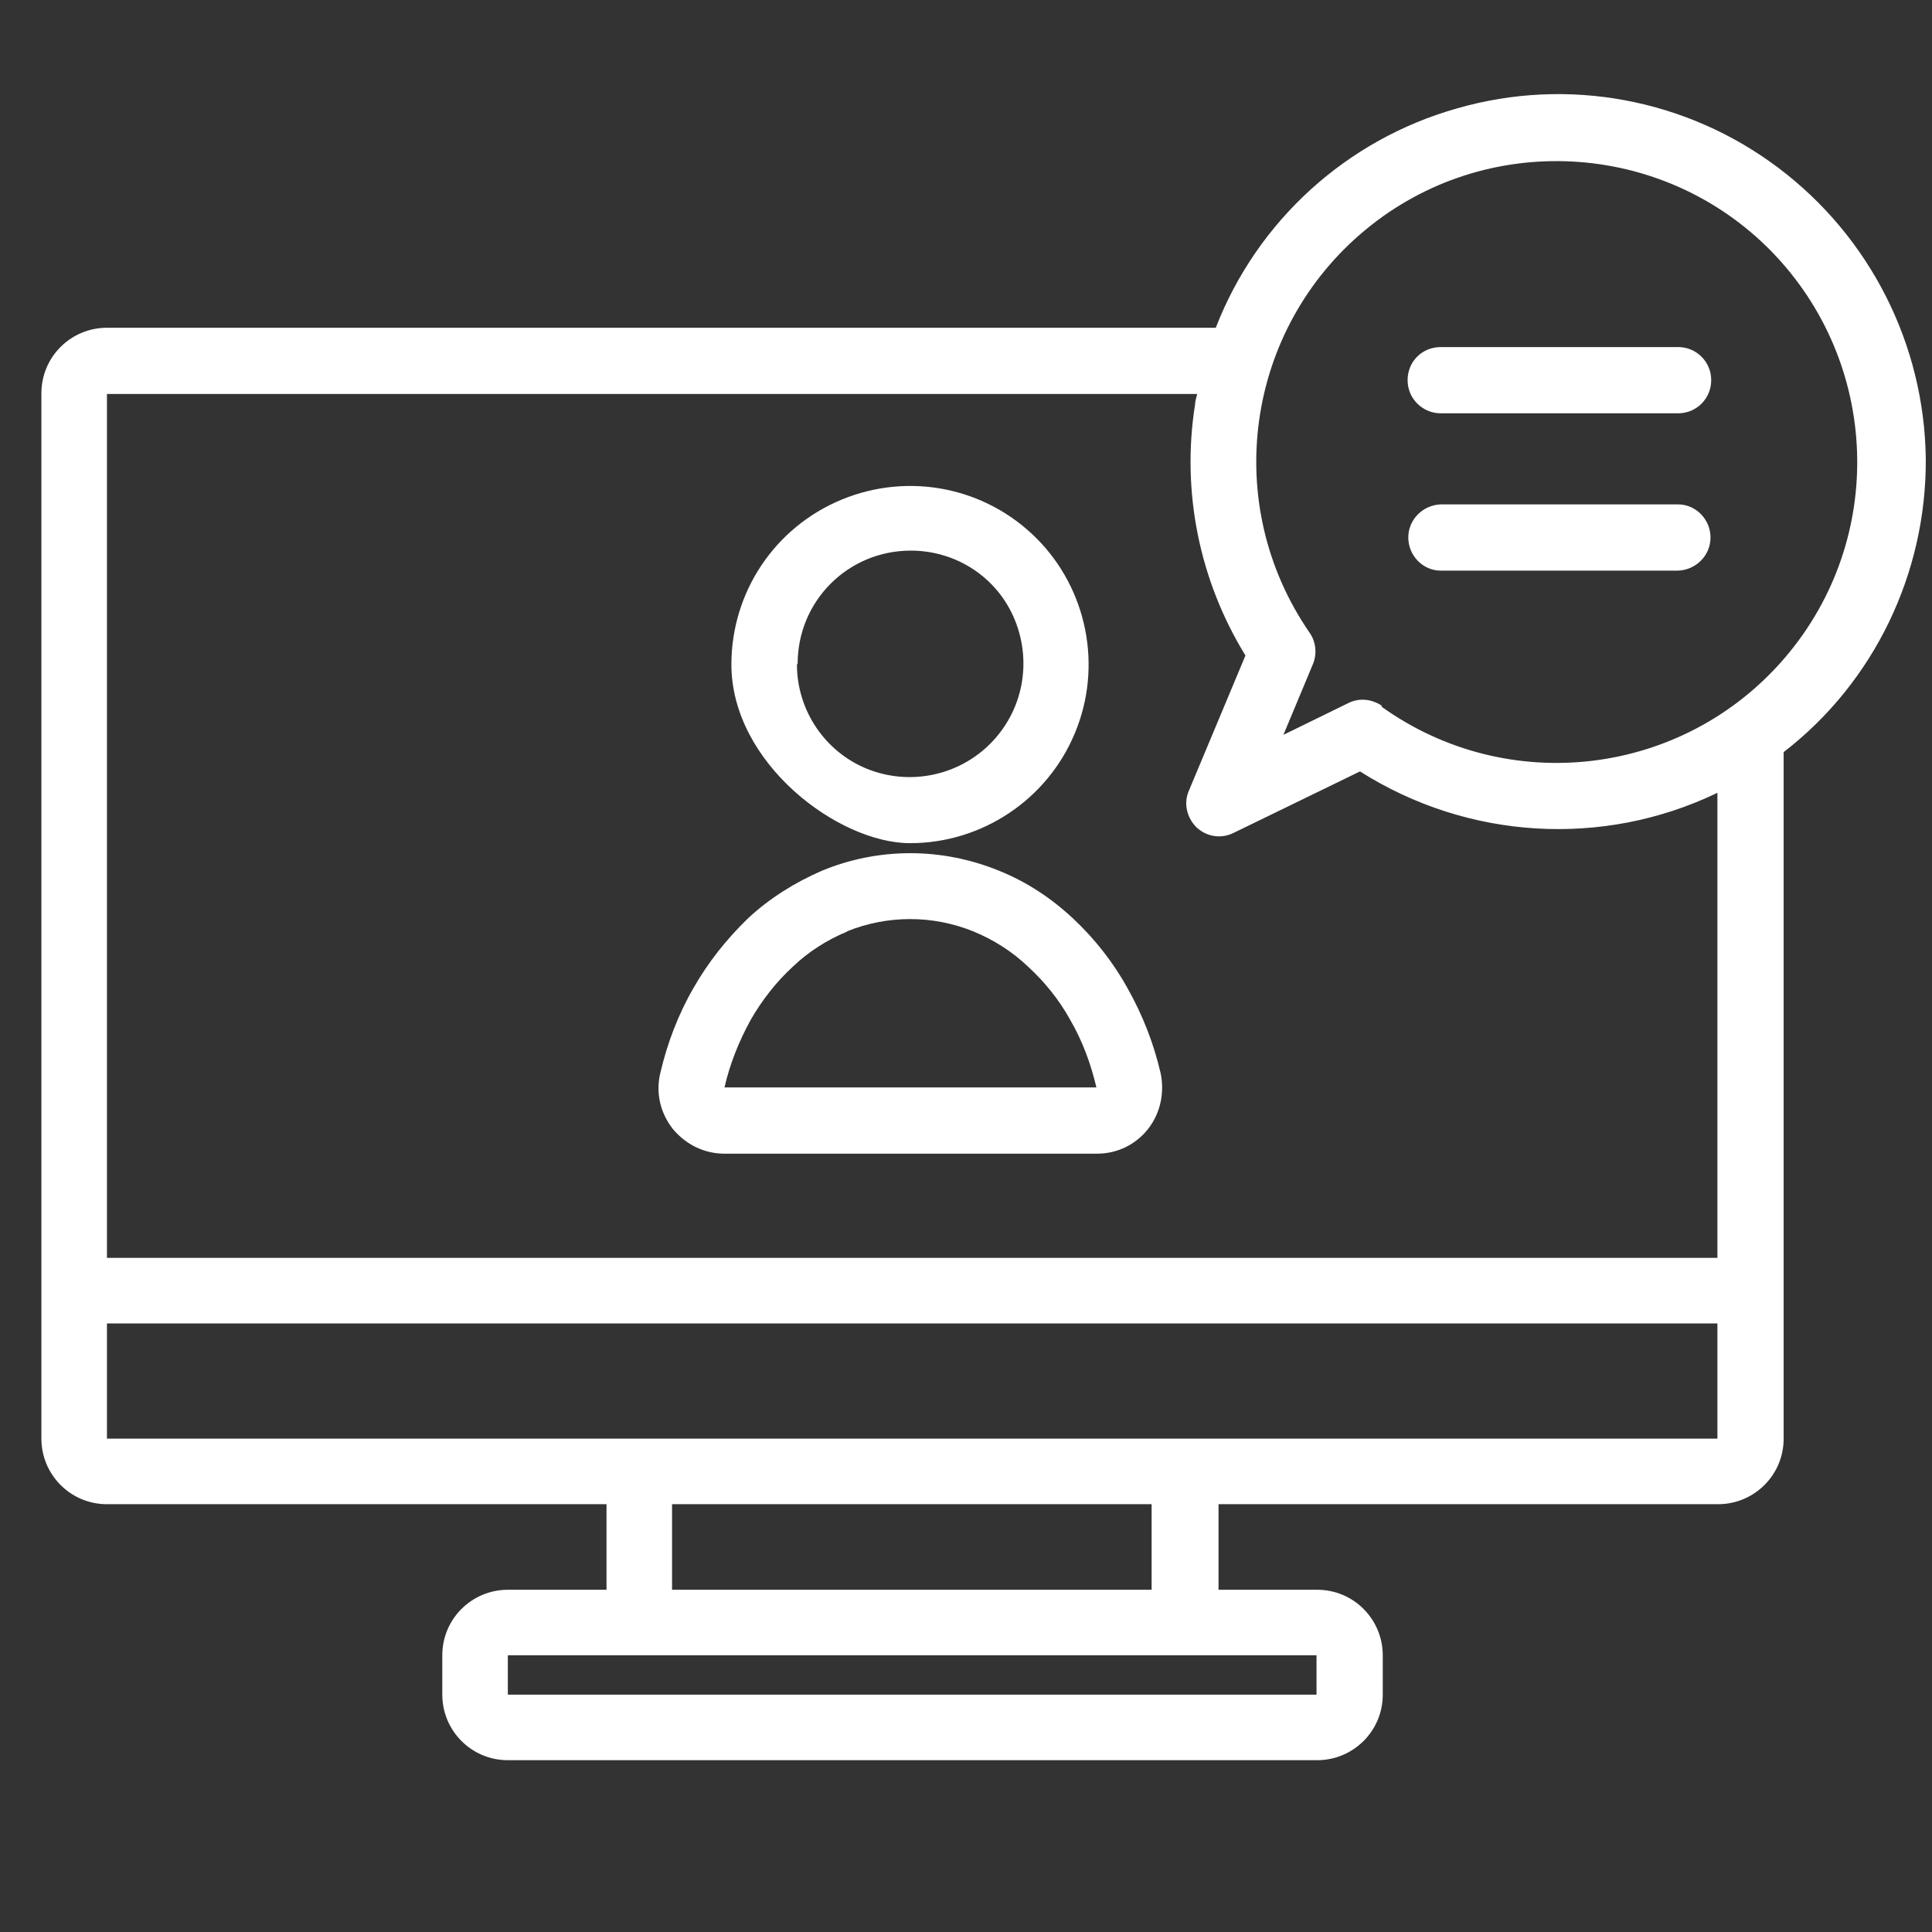 <?xml version="1.0" encoding="UTF-8"?>
<svg id="_レイヤー_1" data-name="レイヤー 1" xmlns="http://www.w3.org/2000/svg" width="280" height="280" version="1.1" viewBox="0 0 280 280">
  <rect x="0" y="0" width="280" height="280" fill="#333333" stroke="none"/>
  <defs>
    <style>
      .cls-1 {
        fill: #fff;
        stroke-width: 0px;
      }
    </style>
  </defs>
  <path class="cls-1" d="M73.6,255.1c-5.3,0-9.5-4.3-9.5-9.5v-5.7c0-5.3,4.3-9.5,9.5-9.5h14.3v-12.4H15.5c-5.3,0-9.5-4.3-9.5-9.5V57c0-5.3,4.3-9.5,9.5-9.5h160.7c6-15.5,19-27.3,35-31.8,16-4.6,33.2-1.4,46.5,8.6,13.3,10,21.2,25.6,21.4,42.2.1,16.6-7.5,32.4-20.6,42.5v99.5c0,5.3-4.3,9.5-9.5,9.5h-72.4v12.4h14.3c5.3,0,9.5,4.3,9.5,9.5v5.7c0,5.3-4.3,9.5-9.5,9.5h-117.2ZM73.6,245.6h117.2v-5.7h-117.2v5.7ZM97.4,230.4h69.5v-12.4h-69.5v12.4ZM15.5,208.5h233.4v-16.7H15.5v16.7ZM15.5,182.3h233.4v-67.4c-16.6,8-36.2,6.8-51.8-3.1l-18.3,8.9c-1.8.9-3.9.6-5.4-.8-1.4-1.4-1.9-3.5-1.1-5.3l8.2-19.6c-6.7-10.9-9.3-23.8-7.3-36.4,0-.5.2-1,.3-1.5H15.5v125.3ZM200.2,102.4c18.4,13.2,43.8,10.1,58.5-7.1,14.7-17.2,13.8-42.7-2-58.9-15.8-16.1-41.4-17.5-58.8-3.1-17.4,14.4-21,39.7-8.1,58.4.9,1.3,1.1,3,.5,4.5l-4.3,10.3,9.4-4.6c1.6-.8,3.4-.6,4.9.4h0ZM105,167.2c-2.9,0-5.6-1.3-7.5-3.6-1.8-2.3-2.5-5.2-1.8-8.1,1-4.3,2.6-8.5,4.8-12.3,2.1-3.7,4.8-7.1,7.9-10.1,3.1-2.9,6.8-5.2,10.7-6.9,8.2-3.4,17.4-3.4,25.7,0,4,1.6,7.6,4,10.7,6.9,3.1,2.9,5.8,6.3,7.9,10.1,2.2,3.9,3.8,8,4.8,12.3.6,2.8,0,5.8-1.8,8.1-1.8,2.3-4.5,3.6-7.4,3.6h-53.9ZM122.8,135c-2.9,1.2-5.6,2.9-7.9,5.1-2.4,2.2-4.5,4.9-6.1,7.7-1.7,3.1-3,6.3-3.8,9.8h53.9c-.8-3.4-2-6.7-3.8-9.8-1.6-2.9-3.7-5.5-6.1-7.7-2.3-2.2-5-3.9-7.9-5.1-5.9-2.4-12.5-2.4-18.4,0h0ZM106,96.3c0-10.5,6.3-19.9,16-23.9,9.7-4,20.8-1.8,28.2,5.6,7.4,7.4,9.6,18.6,5.6,28.2-4,9.7-13.5,16-23.9,16s-25.9-11.6-25.9-25.9h0ZM115.5,96.3c0,6.6,4,12.6,10.1,15.1,6.1,2.5,13.2,1.1,17.9-3.6,4.7-4.7,6.1-11.7,3.6-17.9s-8.5-10.1-15.1-10.1c-9.1,0-16.4,7.3-16.4,16.4h0ZM208.8,82.7c-2.6,0-4.7-2.2-4.7-4.8s2.1-4.7,4.7-4.8h34.4c2.6,0,4.7,2.2,4.7,4.8s-2.1,4.7-4.7,4.8h-34.4ZM208.8,59.9c-2.6,0-4.8-2.1-4.8-4.8s2.1-4.8,4.8-4.8h34.4c1.3,0,2.5.5,3.4,1.4.9.9,1.4,2.1,1.4,3.4s-.5,2.5-1.4,3.4c-.9.9-2.1,1.4-3.4,1.4h-34.4ZM208.8,59.9"/>
</svg>
